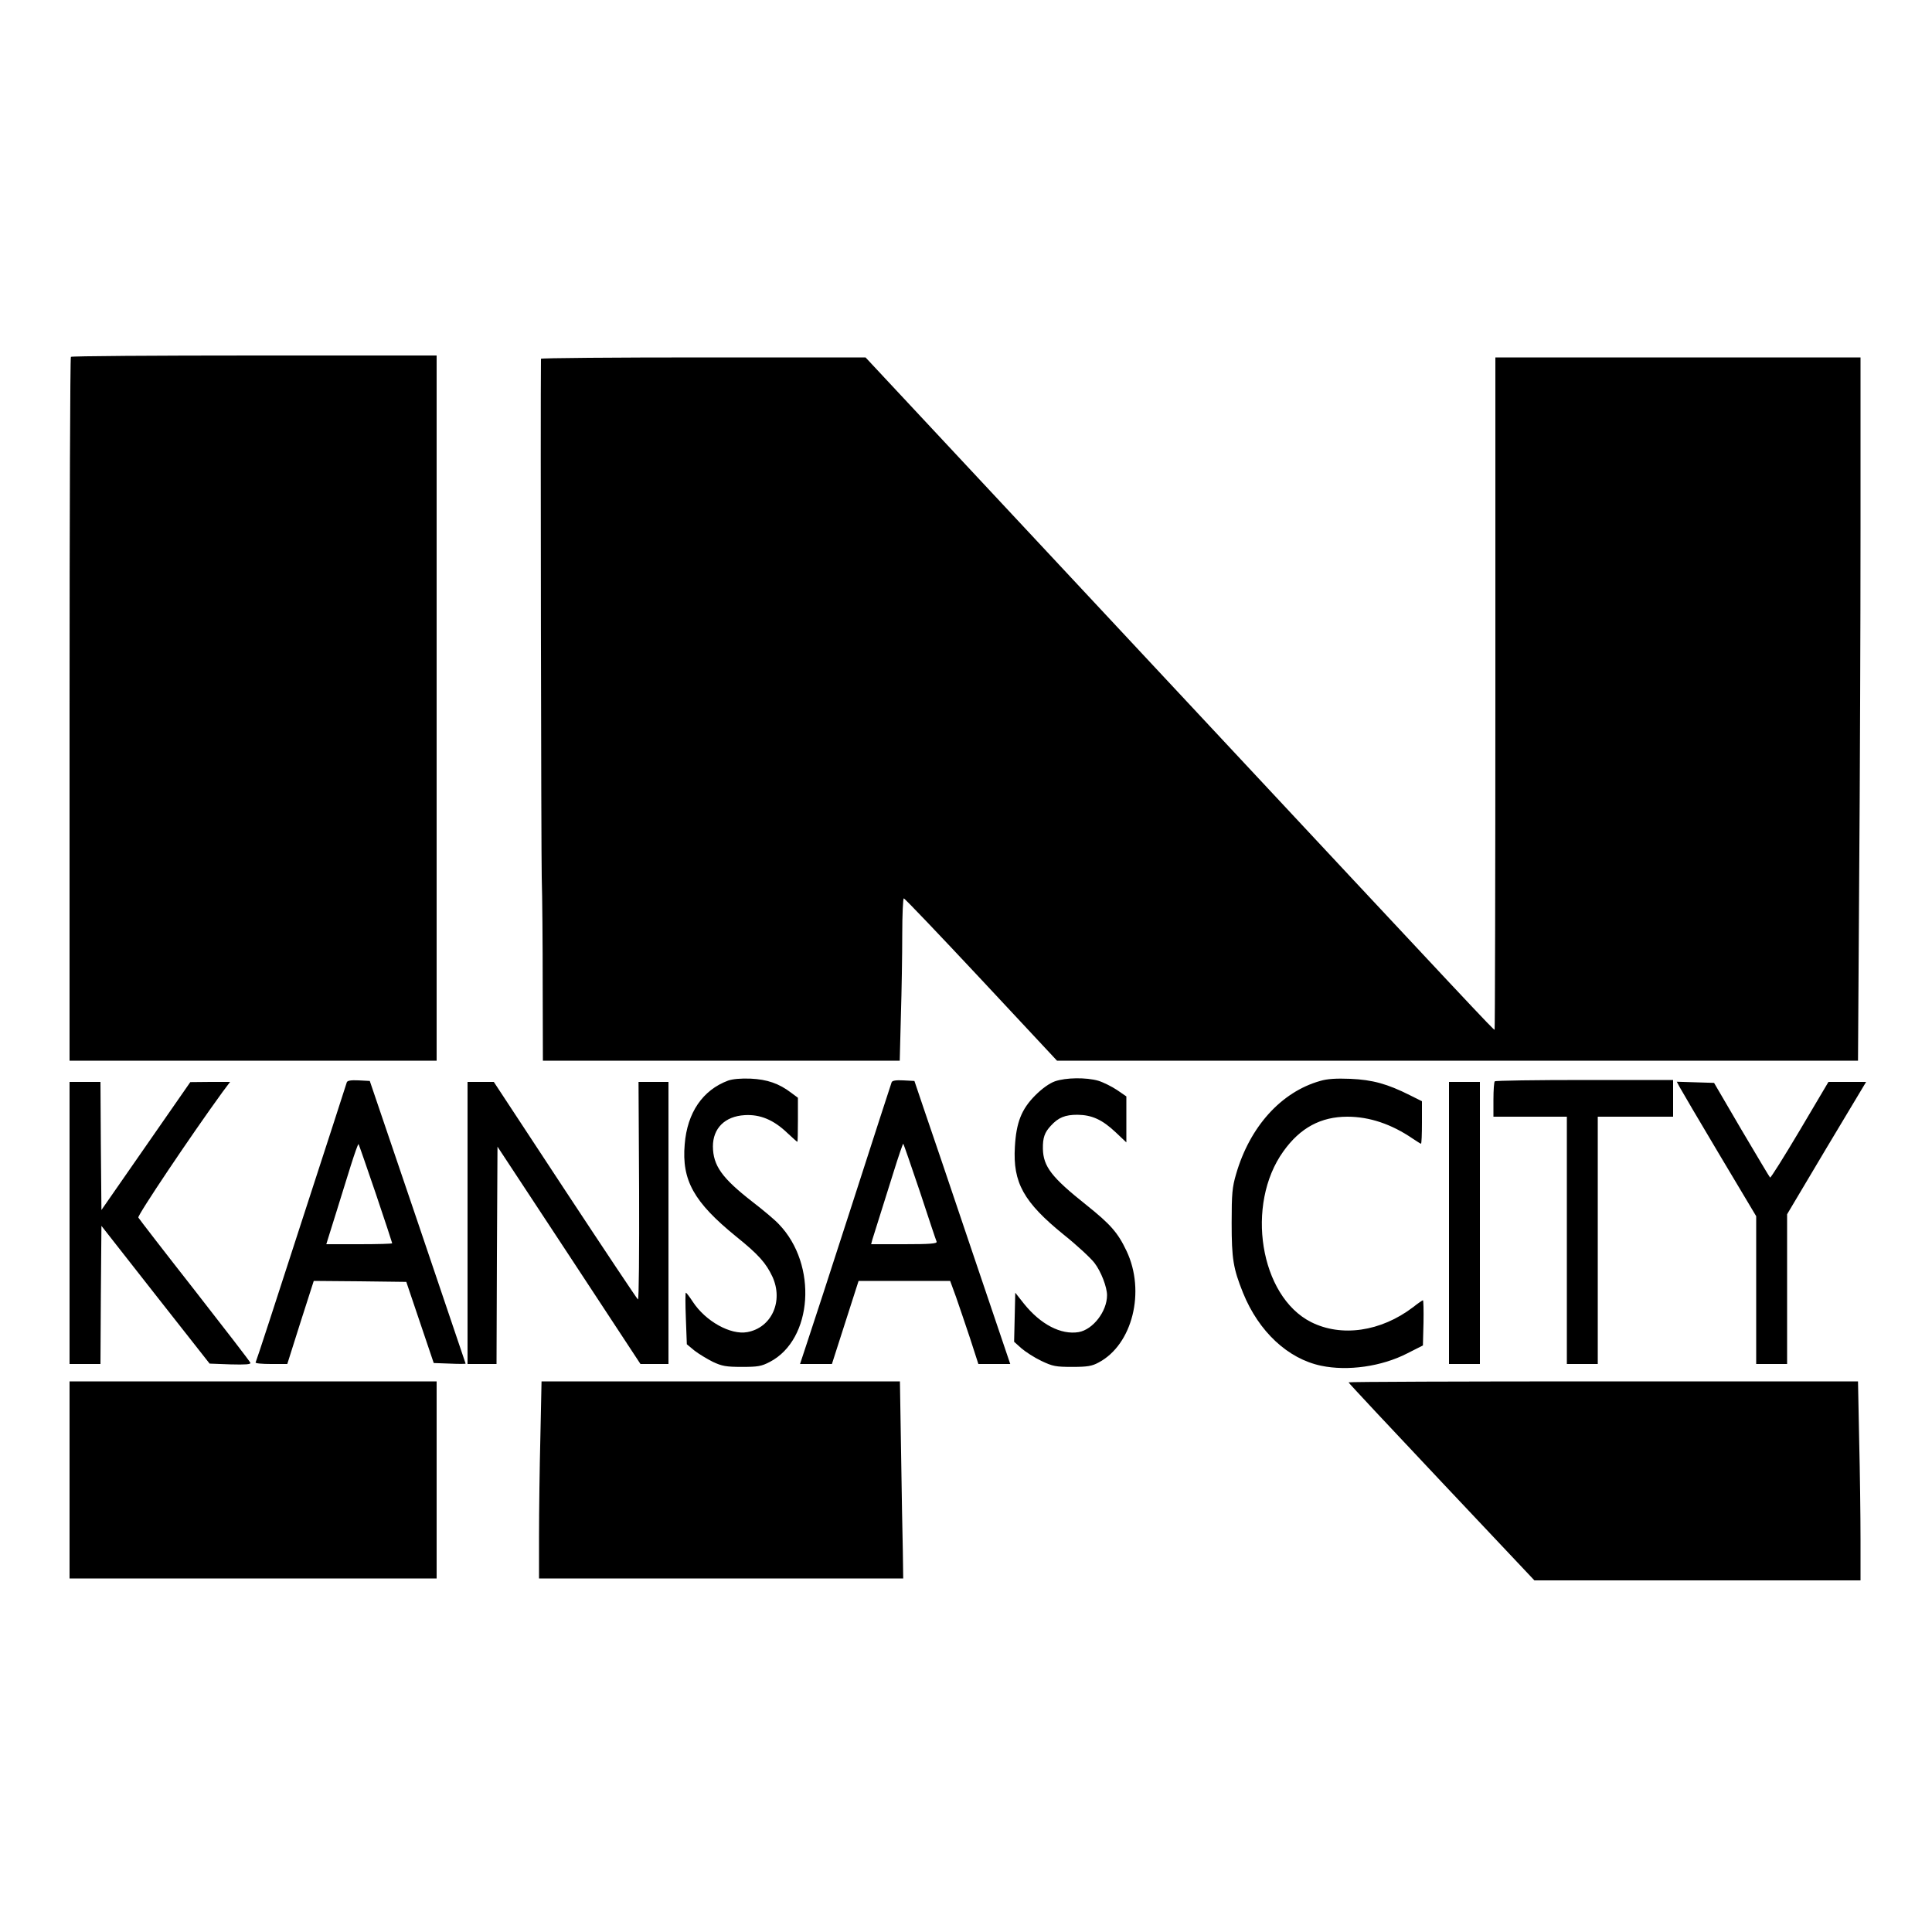 <svg version="1" xmlns="http://www.w3.org/2000/svg" width="1333.333" height="1333.333" viewBox="0 0 1000 1000"><path d="M36.7 184.7c-.4.3-.7 82.5-.7 182.5V549h190V184h-94.3c-51.9 0-94.7.3-95 .7zM280 185.7c-.3 24.9.1 256.2.4 268.3.3 9.6.5 34.9.5 56.2l.1 38.8h184.7l.6-23.3c.4-12.7.7-31.6.7-42 0-10.3.4-18.7.8-18.7.5 0 18.5 18.9 40.1 42l39.2 42h414.6l.6-93.2c.4-51.2.7-133.1.7-182V185H774v174c0 95.7-.2 174-.4 174-.7 0-8.1-7.9-169.5-180.8L448 185h-84c-46.2 0-84 .3-84 .7zM376.9 559.3c-13.2 4.9-21.2 16.6-22.5 33-1.6 18.6 4.7 29.9 26.6 47.7 11.7 9.4 15.5 13.8 18.8 20.8 5.8 12.7-.4 26.4-13 28.7-8.6 1.6-21.6-5.6-28.2-15.7-1.7-2.6-3.3-4.7-3.6-4.7-.3-.1-.3 5.9 0 13.3l.5 13.4 4 3.3c2.2 1.7 6.5 4.3 9.5 5.8 4.7 2.2 6.8 2.6 15 2.6 8.3 0 10.1-.3 14.5-2.6 22.2-11.6 24.8-50.3 4.7-71.2-2-2.2-8.2-7.4-13.8-11.7-15.8-12.3-20.3-18.7-20.4-28.6 0-9.4 6.2-15.6 16.4-16.2 8-.5 15 2.4 22.1 9.2 2.7 2.5 5 4.6 5.2 4.6.2 0 .3-5.1.3-11.4v-11.4l-3.5-2.6c-6.3-4.8-12.4-6.9-21-7.3-5.1-.2-9.3.2-11.6 1zM546 559.7c-2.8 1-6.6 3.7-10.1 7.2-7.2 7.2-9.9 14.1-10.6 26.7-1.1 18.5 4.5 28.6 25.2 45.4 6.9 5.5 14.1 12.2 16 14.7 3.4 4.4 6.5 12.5 6.5 16.7 0 8.4-7.3 17.8-14.7 19.1-9.2 1.5-19.7-4-28.3-14.7l-4.5-5.7-.3 12.7-.3 12.7 3.8 3.4c2.1 1.8 6.7 4.8 10.3 6.5 5.9 2.8 7.4 3.1 16 3.1 7.9 0 10.2-.4 13.7-2.3 17.5-9.3 24.3-36.8 14.4-57.7-4.5-9.5-8.3-13.8-20.8-23.8-18-14.3-22.3-19.9-22.5-29.1-.1-5.7.9-8.5 4.1-11.9 3.9-4.3 7.4-5.7 13.8-5.7 7.5.1 12.8 2.5 19.8 9.1l5.5 5.2v-23.8l-4.8-3.3c-2.7-1.8-7.1-4-9.7-4.8-6.2-1.8-16.8-1.7-22.5.3zM683.3 559.5c-20.2 5.7-36.4 23.7-43.5 48.2-2 6.8-2.3 10.1-2.3 25.3 0 18.6.8 23.5 5.9 36.2 8.1 20 23.2 34.1 40.4 37.7 13.8 2.9 31.4.4 44.6-6.4l8.1-4.1.3-11.7c.1-6.4 0-11.7-.3-11.7-.2 0-2.6 1.6-5.1 3.6-16.7 12.7-37.1 15.6-52.8 7.7-26.5-13.4-34.1-60.9-14.3-88.4 8.7-12.2 19.4-17.9 33.1-17.9 11.4 0 22.8 3.8 33.9 11.4 2.1 1.4 4 2.6 4.2 2.6.3 0 .5-4.9.5-11v-11l-6.2-3.1c-11.7-5.9-19.4-8-30.8-8.5-7.4-.3-12.1 0-15.7 1.1zM179.5 560.2c-.2.7-10.8 33.5-23.6 72.8-12.7 39.3-23.3 71.8-23.6 72.2-.2.5 3.4.8 8 .8h8.4l6.8-21.5 6.9-21.5 23.9.2 24 .3 7.1 21 7.1 21 8.3.3c4.5.2 8.2.2 8.2 0-.1-.2-11.2-33.2-24.8-73.3l-24.8-73-5.7-.3c-4-.2-5.9.1-6.2 1zm15 57.6c4.7 13.9 8.5 25.5 8.5 25.7 0 .3-7.7.5-17.1.5h-17l.7-2.3c.4-1.2 2.4-7.8 4.6-14.7 2.1-6.9 5.5-17.6 7.4-23.8 2-6.3 3.7-11.2 4-11 .2.3 4.2 11.8 8.9 25.6zM461.5 560.2c-.3.7-9.5 29.2-20.5 63.3-11 34.1-21.6 66.6-23.5 72.2l-3.4 10.3h16.5l6.9-21.5 6.9-21.5h47.4l3 8.2c1.6 4.6 4.9 14.3 7.3 21.5l4.3 13.3h16.5L503 647.2c-10.9-32.3-22-65.2-24.8-73.2l-4.9-14.5-5.7-.3c-3.9-.2-5.8.1-6.1 1zm14.6 56.5c4.5 13.7 8.4 25.4 8.7 26 .3 1-3.4 1.3-16.8 1.3h-17.1l.6-2.3c.9-2.8 5.1-16.3 11-35 2.5-8.1 4.8-14.7 5-14.7.2 0 4 11.1 8.6 24.7zM773.7 559.7c-.4.3-.7 4.6-.7 9.5v8.8h38v128h16V578h39v-19h-45.8c-25.2 0-46.2.3-46.5.7zM36 633v73h16l.2-35.8.3-35.7 28 35.7 28 35.6 10.8.4c7.7.2 10.6 0 10.3-.8-.2-.7-13.2-17.5-28.8-37.5-15.7-20-28.8-37-29.2-37.7-.6-1 27.3-42.6 43.6-65l3.9-5.2h-10.3l-10.3.1-23 33.1-23 33.1-.3-33.1L52 560H36v73zM242 633v73h15l.2-56.2.3-56.3 37 56.2 37 56.3H346V560h-15.5l.3 56.6c.1 31.1-.1 56.3-.6 56-.4-.2-17.4-25.7-37.7-56.5L255.6 560H242v73zM750 633v73h16V560h-16v73zM869.4 562.7c.8 1.5 10 17.2 20.5 34.8l19.1 32V706h16v-77.5l20.4-34.3 20.5-34.2h-19.5l-14.8 25c-8.2 13.8-15.1 24.8-15.4 24.5-.3-.2-6.9-11.4-14.8-24.7l-14.2-24.3-9.6-.3-9.7-.3 1.5 2.8zM36 766v51h190V715H36v51zM279.7 743.7c-.4 15.7-.7 38.7-.7 51V817h188.5l-.2-14.3c-.2-7.8-.6-30.7-.9-51l-.6-36.7H280.3l-.6 28.7zM698 715.5c0 .3 21.7 23.5 48.1 51.5l48.1 51H963v-21.3c0-11.8-.3-34.9-.7-51.5l-.6-30.2H829.8c-72.5 0-131.8.2-131.8.5z"/></svg>